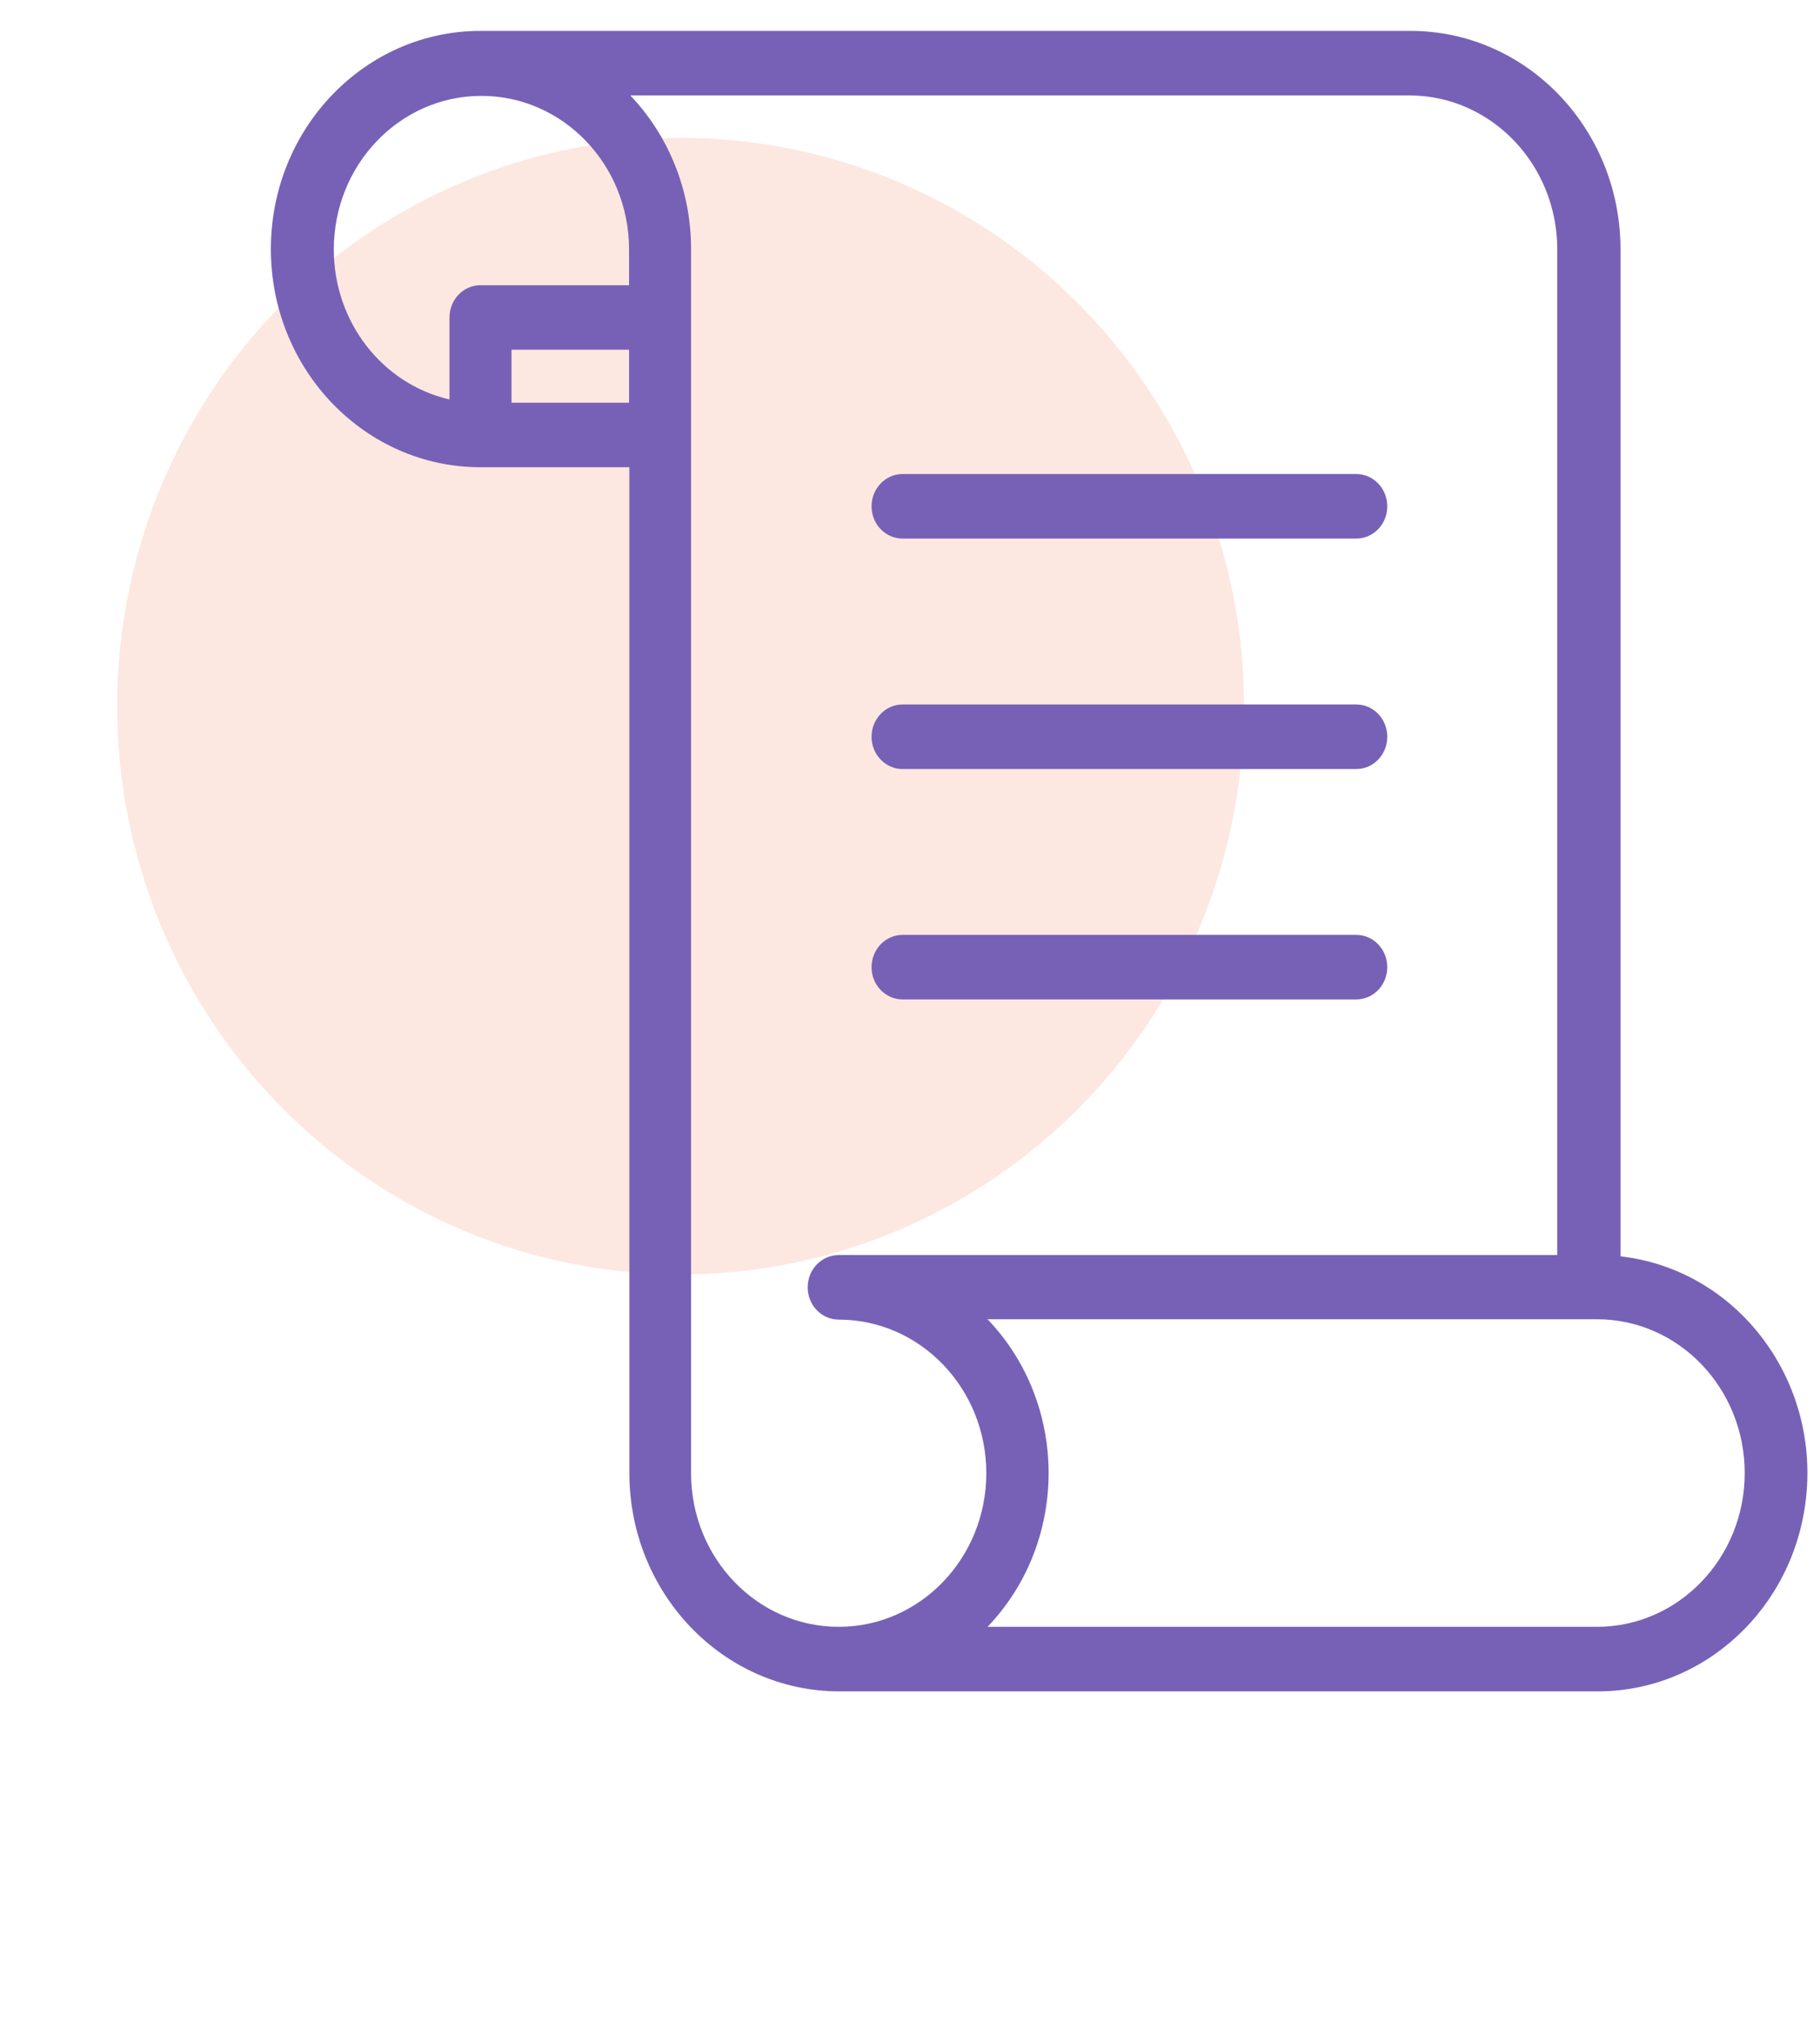 <svg width="41" height="46" viewBox="0 0 41 46" fill="none" xmlns="http://www.w3.org/2000/svg">
<g clip-path="url(#clip0)">
<ellipse opacity="0.4" rx="12.692" ry="12.802" transform="matrix(-1 0 0 1 15.332 15.908)" fill="#F8C7B2"/>
<path d="M10.824 0.696H31.784C34.39 0.7 36.502 2.898 36.506 5.611V28.303C39.099 28.597 40.972 31.024 40.688 33.722C40.426 36.222 38.392 38.113 35.975 38.103H18.901C16.294 38.099 14.182 35.901 14.178 33.188V10.526H10.824C8.216 10.526 6.102 8.325 6.102 5.611C6.102 2.897 8.216 0.696 10.824 0.696ZM22.247 36.649H35.975C37.814 36.649 39.304 35.098 39.304 33.185C39.304 31.271 37.814 29.72 35.975 29.72H22.247C24.081 31.636 24.081 34.734 22.247 36.649ZM15.568 5.611L15.568 33.188C15.568 35.1 17.057 36.649 18.894 36.649C20.73 36.649 22.219 35.1 22.219 33.188C22.219 31.277 20.73 29.728 18.894 29.728C18.508 29.728 18.195 29.402 18.195 29.001C18.195 28.599 18.508 28.274 18.894 28.274H35.081V5.611C35.077 3.713 33.608 2.17 31.784 2.15H14.199C15.077 3.07 15.57 4.315 15.568 5.611ZM11.523 9.072H14.171V7.879H11.523V9.072ZM10.126 8.999V7.152C10.126 6.751 10.438 6.425 10.824 6.425H14.171V5.611C14.166 3.7 12.673 2.155 10.836 2.16C9 2.165 7.515 3.718 7.52 5.63C7.524 7.249 8.607 8.649 10.126 8.999Z" fill="#7761B7"/>
<path d="M20.333 10.679H30.554C30.94 10.679 31.252 11.005 31.252 11.406C31.252 11.808 30.94 12.133 30.554 12.133H20.333C19.947 12.133 19.634 11.808 19.634 11.406C19.634 11.005 19.947 10.679 20.333 10.679Z" fill="#7761B7"/>
<path d="M20.333 15.87H30.554C30.94 15.87 31.252 16.196 31.252 16.598C31.252 16.999 30.94 17.325 30.554 17.325H20.333C19.947 17.325 19.634 16.999 19.634 16.598C19.634 16.196 19.947 15.87 20.333 15.87Z" fill="#7761B7"/>
<path d="M20.333 21.061H30.554C30.94 21.061 31.252 21.387 31.252 21.788C31.252 22.19 30.94 22.515 30.554 22.515H20.333C19.947 22.515 19.634 22.19 19.634 21.788C19.634 21.387 19.947 21.061 20.333 21.061Z" fill="#7761B7"/>
</g>
<defs>
<clipPath id="clip0">
<rect width="40" height="45" transform="matrix(-1 0 0 1 40.717 0.003)" fill="white"/>
</clipPath>
</defs>
</svg>
